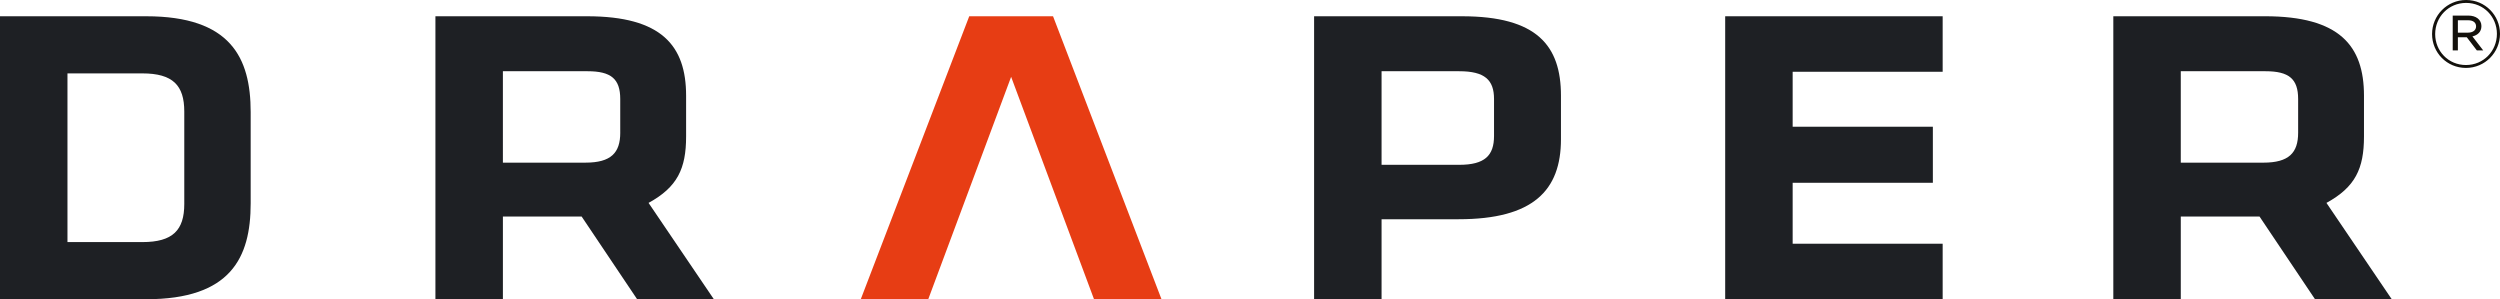 <?xml version="1.0" encoding="utf-8"?>
<!-- Generator: Adobe Illustrator 26.0.3, SVG Export Plug-In . SVG Version: 6.00 Build 0)  -->
<svg version="1.2" baseProfile="tiny" id="Layer_1" xmlns="http://www.w3.org/2000/svg" xmlns:xlink="http://www.w3.org/1999/xlink"
	 x="0px" y="0px" viewBox="0 0 241.329 28.885" overflow="visible" xml:space="preserve">
<g>
	<g>
		<g>
			<path fill="#1E2024" d="M14.113,1.57H0v27.315h14.113c8.142,0,10.085-3.992,10.085-9.245v-8.825
				C24.198,5.562,22.254,1.57,14.113,1.57z M17.789,19.692c0,2.521-1.103,3.677-4.045,3.677H6.513V7.085h7.231
				c2.941,0,4.045,1.156,4.045,3.677V19.692z"/>
			<path fill="#1E2024" d="M66.231,13.179v-3.94c0-4.832-2.364-7.669-9.56-7.669H42.032v27.315h6.514V20.9h7.599l5.358,7.984h7.406
				l-6.303-9.298C65.39,18.064,66.231,16.278,66.231,13.179z M59.874,12.811c0,1.944-0.892,2.889-3.362,2.889h-7.967V6.876h8.177
				c2.259,0,3.151,0.735,3.151,2.679V12.811z"/>
			<polygon fill="#E73D14" points="93.562,1.57 83.091,28.885 89.605,28.885 97.606,7.418 105.608,28.885 112.122,28.885 
				101.652,1.57 			"/>
			<path fill="#1E2024" d="M141.122,1.57h-14.27v27.315h6.513v-7.722h7.441c7.197,0,9.876-2.784,9.876-7.721V9.239
				C150.682,4.407,148.371,1.57,141.122,1.57z M144.221,13.126c0,1.891-0.893,2.784-3.362,2.784h-7.494V6.876h7.494
				c2.469,0,3.362,0.84,3.362,2.679V13.126z"/>
			<polygon fill="#1E2024" points="166.535,28.885 187.528,28.885 187.528,23.527 173.048,23.527 173.048,17.644 186.582,17.644 
				186.582,12.233 173.048,12.233 173.048,6.928 187.528,6.928 187.528,1.57 166.535,1.57 			"/>
			<path fill="#1D1F23" d="M204.002,1.57v27.315h6.513V20.9h7.599l5.358,7.984h7.406l-6.303-9.298
				c2.784-1.523,3.624-3.309,3.624-6.408v-3.94c0-4.832-2.364-7.669-9.56-7.669H204.002z M221.843,9.555v3.257
				c0,1.944-0.893,2.889-3.362,2.889h-7.967V6.876h8.177C220.95,6.876,221.843,7.611,221.843,9.555z"/>
		</g>
	</g>
	<g>
		<path fill="#13110C" d="M238.041,6.557c-1.839,0-3.27-1.476-3.27-3.269c0-1.793,1.449-3.288,3.288-3.288
			c1.839,0,3.27,1.476,3.27,3.269S239.88,6.557,238.041,6.557z M238.06,0.281c-1.702,0-2.989,1.359-2.989,3.007
			c0,1.648,1.277,2.989,2.971,2.989c1.703,0,2.989-1.359,2.989-3.007S239.753,0.281,238.06,0.281z M238.667,3.514l1.041,1.35h-0.616
			l-0.969-1.268h-0.86v1.268h-0.498v-3.36h1.503c0.743,0,1.268,0.389,1.268,1.014C239.536,3.07,239.174,3.396,238.667,3.514z
			 M238.25,1.956h-0.987v1.196h0.96c0.471,0,0.797-0.217,0.797-0.607C239.02,2.174,238.73,1.956,238.25,1.956z"/>
	</g>
</g>
</svg>
